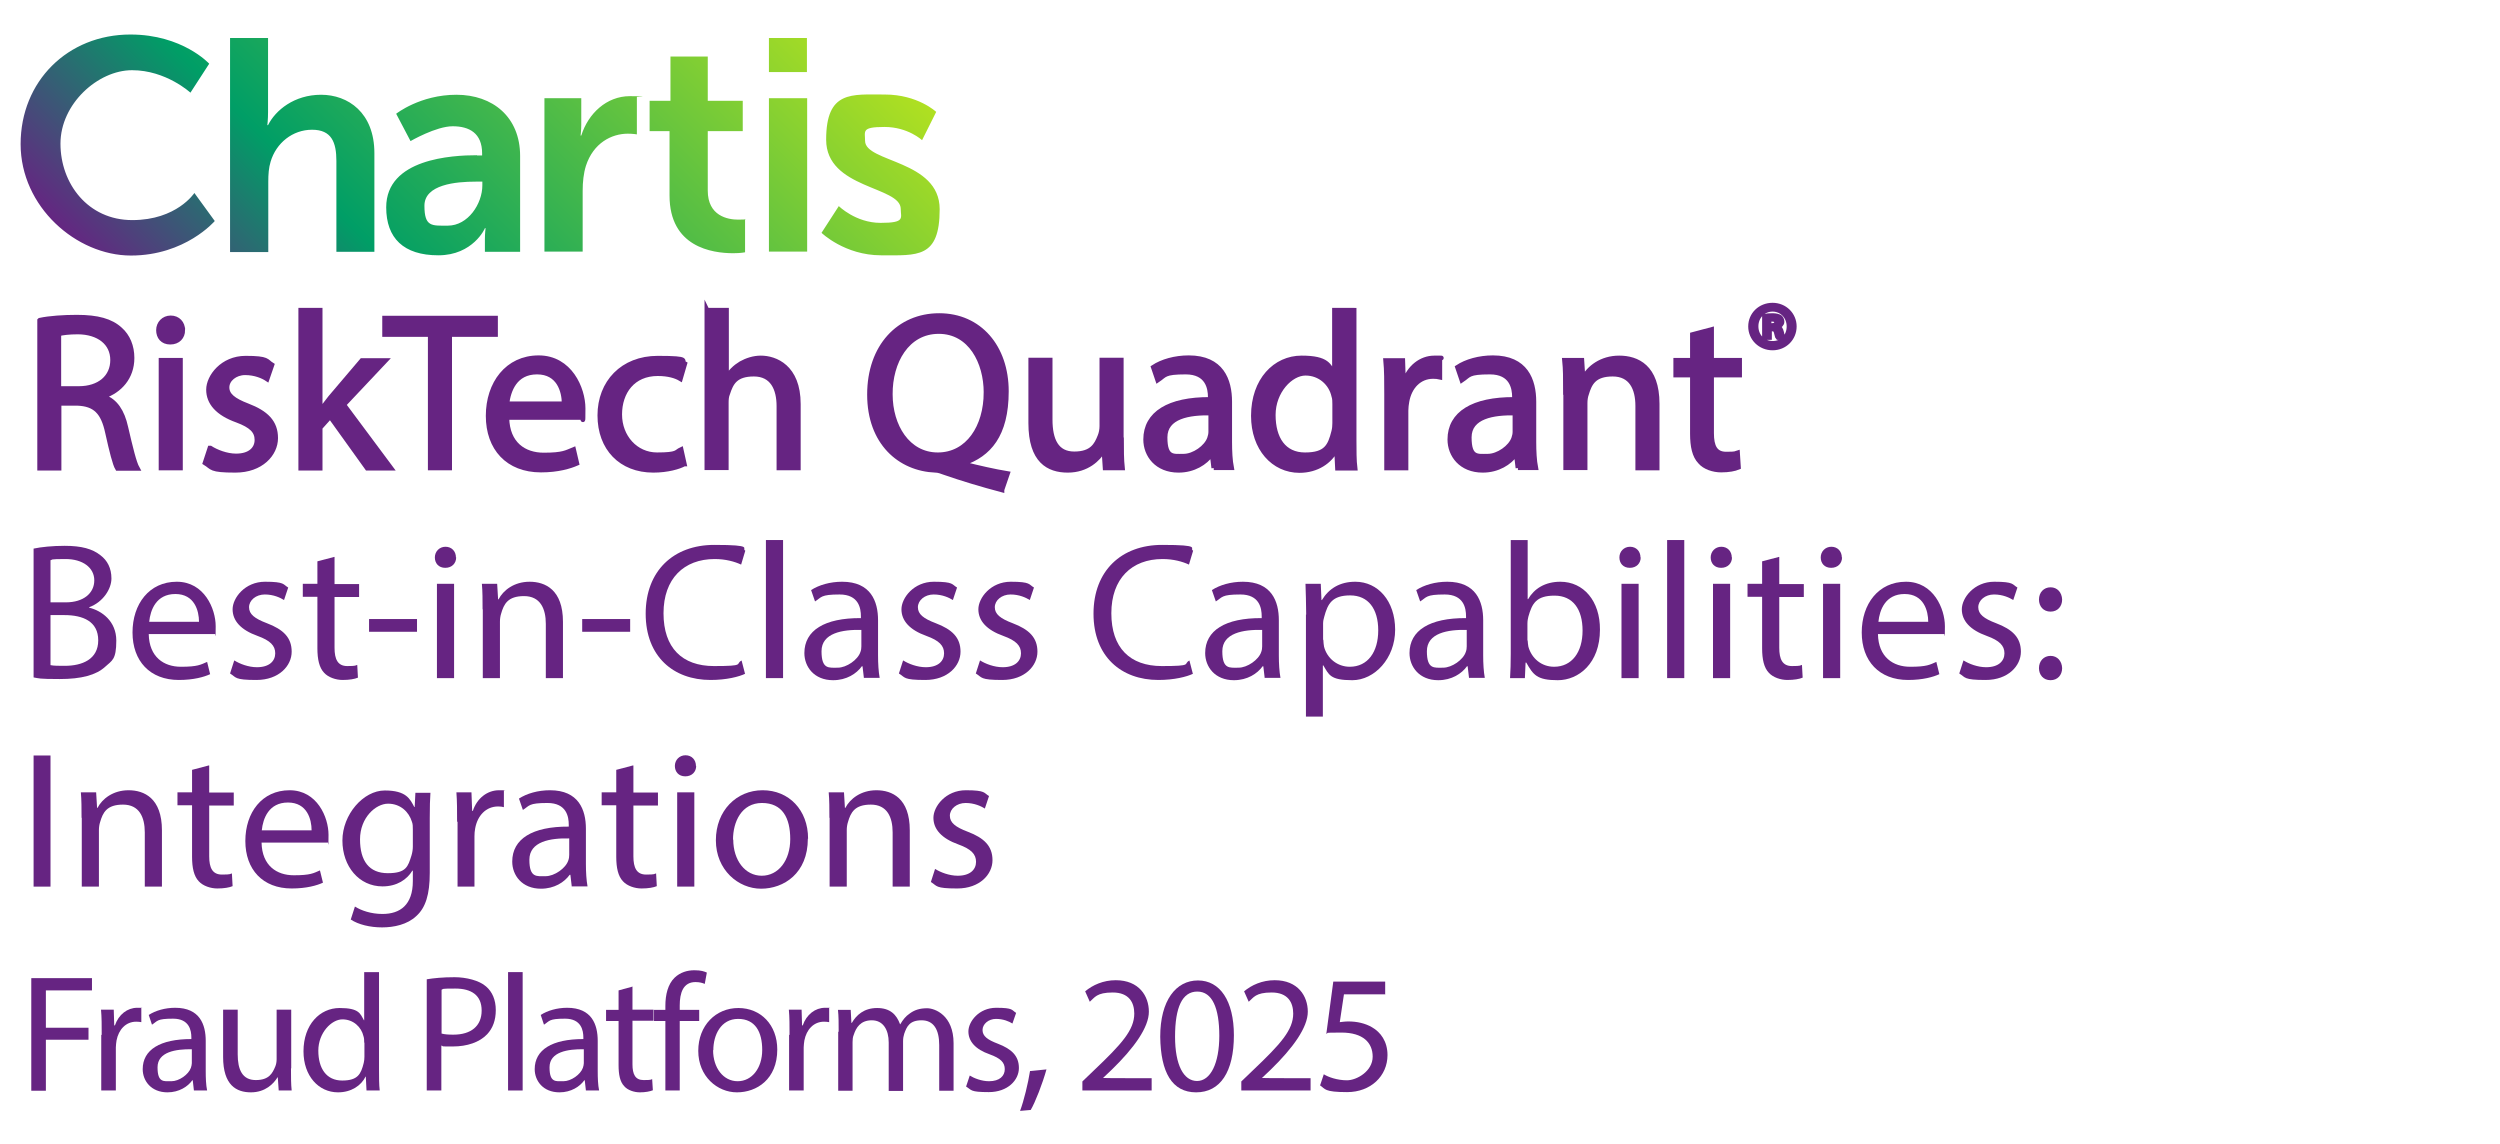 <?xml version="1.0" encoding="UTF-8"?>
<svg xmlns="http://www.w3.org/2000/svg" xmlns:xlink="http://www.w3.org/1999/xlink" version="1.1" viewBox="0 0 1079.1 493.8">
  <defs>
    <style>
      .cls-1 {
        fill: url(#linear-gradient);
      }

      .cls-2 {
        stroke: #662482;
        stroke-miterlimit: 10;
        stroke-width: 2px;
      }

      .cls-2, .cls-3 {
        fill: #662482;
      }
    </style>
    <linearGradient id="linear-gradient" x1="101.5" y1="175.7" x2="316.4" y2="-39.3" gradientUnits="userSpaceOnUse">
      <stop offset="0" stop-color="#662482"/>
      <stop offset=".3" stop-color="#009e66"/>
      <stop offset="1" stop-color="#b0e021"/>
    </linearGradient>
  </defs>
  <!-- Generator: Adobe Illustrator 28.7.8, SVG Export Plug-In . SVG Version: 1.2.0 Build 200)  -->
  <g>
    <g id="Layer_1">
      <g>
        <path class="cls-3" d="M14.5,236.8c3.2-.7,8.2-1.2,13.4-1.2,7.3,0,12,1.3,15.5,4.1,2.9,2.2,4.7,5.5,4.7,10s-3.6,10.2-9.6,12.4v.2c5.4,1.3,11.7,5.8,11.7,14.2s-1.9,8.6-4.8,11.3c-3.9,3.6-10.3,5.3-19.6,5.3s-8.9-.3-11.3-.7v-55.7ZM21.8,260h6.6c7.7,0,12.3-4,12.3-9.5s-5-9.2-12.4-9.2-5.3.3-6.5.5v18.2ZM21.8,287.1c1.4.3,3.5.3,6.1.3,7.6,0,14.5-2.8,14.5-11s-6.6-10.9-14.6-10.9h-6v21.6Z"/>
        <path class="cls-3" d="M64.2,273.7c.2,10,6.6,14.1,13.9,14.1s8.5-.9,11.3-2.1l1.3,5.3c-2.6,1.2-7.1,2.5-13.5,2.5-12.5,0-20-8.2-20-20.5s7.2-21.9,19.1-21.9,16.8,11.7,16.8,19.2-.2,2.7-.3,3.4h-28.6ZM85.9,268.4c0-4.7-1.9-12-10.2-12s-10.8,6.9-11.3,12h21.6Z"/>
        <path class="cls-3" d="M101.2,285.1c2.2,1.4,6,2.9,9.7,2.9,5.4,0,7.9-2.7,7.9-6s-2.1-5.5-7.6-7.5c-7.3-2.6-10.8-6.6-10.8-11.5s5.3-11.9,14-11.9,7.7,1.2,10,2.5l-1.8,5.4c-1.6-1-4.5-2.4-8.3-2.4s-6.8,2.5-6.8,5.5,2.4,4.9,7.7,6.9c7.1,2.7,10.7,6.2,10.7,12.3s-5.5,12.2-15.2,12.2-8.6-1.1-11.4-2.8l1.8-5.6Z"/>
        <path class="cls-3" d="M144.4,240.4v11.7h10.6v5.6h-10.6v21.9c0,5,1.4,7.9,5.5,7.9s3.4-.3,4.3-.5l.3,5.5c-1.4.6-3.7,1-6.6,1s-6.2-1.1-8-3.1c-2.1-2.2-2.9-5.8-2.9-10.6v-22.2h-6.3v-5.6h6.3v-9.7l7.2-1.9Z"/>
        <path class="cls-3" d="M180,267.2v5.5h-20.7v-5.5h20.7Z"/>
        <path class="cls-3" d="M196.9,240.6c0,2.5-1.8,4.5-4.7,4.5s-4.5-2-4.5-4.5,1.9-4.6,4.6-4.6,4.5,2,4.5,4.6ZM188.6,292.7v-40.7h7.4v40.7h-7.4Z"/>
        <path class="cls-3" d="M208.3,263c0-4.2,0-7.6-.3-11h6.6l.4,6.7h.2c2-3.9,6.7-7.6,13.4-7.6s14.4,3.4,14.4,17.3v24.3h-7.4v-23.4c0-6.6-2.4-12-9.4-12s-8.7,3.4-9.9,7.6c-.3.9-.5,2.2-.5,3.4v24.4h-7.4v-29.7Z"/>
        <path class="cls-3" d="M272,267.2v5.5h-20.7v-5.5h20.7Z"/>
        <path class="cls-3" d="M321.7,290.8c-2.7,1.3-8.1,2.7-15,2.7-16,0-28-10.1-28-28.6s12-29.7,29.6-29.7,11.5,1.5,13.4,2.5l-1.8,6c-2.8-1.3-6.7-2.4-11.4-2.4-13.3,0-22.1,8.5-22.1,23.4s8,22.8,21.8,22.8,9-.9,11.9-2.4l1.5,5.8Z"/>
        <path class="cls-3" d="M330.6,233.1h7.4v59.6h-7.4v-59.6Z"/>
        <path class="cls-3" d="M372.9,292.7l-.6-5.1h-.3c-2.3,3.2-6.6,6-12.4,6-8.2,0-12.4-5.8-12.4-11.7,0-9.8,8.7-15.2,24.4-15.1v-.8c0-3.4-.9-9.4-9.2-9.4s-7.7,1.2-10.6,3l-1.7-4.9c3.4-2.2,8.2-3.6,13.4-3.6,12.4,0,15.5,8.5,15.5,16.6v15.2c0,3.5.2,7,.7,9.7h-6.7ZM371.8,271.9c-8.1-.2-17.2,1.3-17.2,9.2s3.2,7.1,7,7.1,8.7-3.4,9.8-6.8c.3-.8.4-1.6.4-2.4v-7.1Z"/>
        <path class="cls-3" d="M389.9,285.1c2.2,1.4,6,2.9,9.7,2.9,5.4,0,7.9-2.7,7.9-6s-2.1-5.5-7.6-7.5c-7.3-2.6-10.8-6.6-10.8-11.5s5.3-11.9,14-11.9,7.7,1.2,10,2.5l-1.8,5.4c-1.6-1-4.5-2.4-8.3-2.4s-6.8,2.5-6.8,5.5,2.4,4.9,7.7,6.9c7.1,2.7,10.7,6.2,10.7,12.3s-5.5,12.2-15.2,12.2-8.6-1.1-11.4-2.8l1.8-5.6Z"/>
        <path class="cls-3" d="M423.1,285.1c2.2,1.4,6,2.9,9.7,2.9,5.4,0,7.9-2.7,7.9-6s-2.1-5.5-7.6-7.5c-7.3-2.6-10.8-6.6-10.8-11.5s5.3-11.9,14-11.9,7.7,1.2,10,2.5l-1.8,5.4c-1.6-1-4.5-2.4-8.3-2.4s-6.8,2.5-6.8,5.5,2.4,4.9,7.7,6.9c7.1,2.7,10.7,6.2,10.7,12.3s-5.5,12.2-15.2,12.2-8.6-1.1-11.4-2.8l1.8-5.6Z"/>
        <path class="cls-3" d="M515,290.8c-2.7,1.3-8.1,2.7-15,2.7-16,0-28-10.1-28-28.6s12-29.7,29.6-29.7,11.5,1.5,13.4,2.5l-1.8,6c-2.8-1.3-6.7-2.4-11.4-2.4-13.3,0-22.1,8.5-22.1,23.4s8,22.8,21.8,22.8,9-.9,11.9-2.4l1.5,5.8Z"/>
        <path class="cls-3" d="M545.9,292.7l-.6-5.1h-.3c-2.3,3.2-6.6,6-12.4,6-8.2,0-12.4-5.8-12.4-11.7,0-9.8,8.7-15.2,24.4-15.1v-.8c0-3.4-.9-9.4-9.2-9.4s-7.7,1.2-10.6,3l-1.7-4.9c3.4-2.2,8.2-3.6,13.4-3.6,12.4,0,15.5,8.5,15.5,16.6v15.2c0,3.5.2,7,.7,9.7h-6.7ZM544.8,271.9c-8.1-.2-17.2,1.3-17.2,9.2s3.2,7.1,7,7.1,8.7-3.4,9.8-6.8c.3-.8.4-1.6.4-2.4v-7.1Z"/>
        <path class="cls-3" d="M563.8,265.3c0-5.2-.2-9.4-.3-13.3h6.6l.3,7h.2c3-5,7.8-7.9,14.4-7.9,9.8,0,17.2,8.3,17.2,20.7s-8.9,21.8-18.5,21.8-10.1-2.4-12.5-6.4h-.2v22.1h-7.3v-44ZM571.2,276.1c0,1.1.2,2.1.3,3,1.3,5.1,5.8,8.7,11.1,8.7,7.8,0,12.3-6.4,12.3-15.7s-4.3-15.1-12.1-15.1-9.7,3.6-11.2,9.2c-.3.9-.5,2-.5,3v7Z"/>
        <path class="cls-3" d="M634.1,292.7l-.6-5.1h-.3c-2.3,3.2-6.6,6-12.4,6-8.2,0-12.4-5.8-12.4-11.7,0-9.8,8.7-15.2,24.4-15.1v-.8c0-3.4-.9-9.4-9.2-9.4s-7.7,1.2-10.6,3l-1.7-4.9c3.4-2.2,8.2-3.6,13.4-3.6,12.4,0,15.5,8.5,15.5,16.6v15.2c0,3.5.2,7,.7,9.7h-6.7ZM633.1,271.9c-8.1-.2-17.2,1.3-17.2,9.2s3.2,7.1,7,7.1,8.7-3.4,9.8-6.8c.3-.8.4-1.6.4-2.4v-7.1Z"/>
        <path class="cls-3" d="M651.8,292.7c.2-2.8.3-6.9.3-10.5v-49.1h7.3v25.5h.2c2.6-4.5,7.3-7.5,13.9-7.5,10.1,0,17.2,8.4,17.1,20.7,0,14.5-9.2,21.8-18.2,21.8s-10.6-2.3-13.6-7.6h-.3l-.3,6.7h-6.4ZM659.4,276.4c0,.9.2,1.8.3,2.7,1.4,5.1,5.7,8.7,11.1,8.7,7.7,0,12.3-6.3,12.3-15.6s-4.2-15.1-12.1-15.1-9.7,3.4-11.3,9.1c-.2.8-.4,1.8-.4,3v7.3Z"/>
        <path class="cls-3" d="M708.2,240.6c0,2.5-1.8,4.5-4.7,4.5s-4.5-2-4.5-4.5,1.9-4.6,4.6-4.6,4.5,2,4.5,4.6ZM699.9,292.7v-40.7h7.4v40.7h-7.4Z"/>
        <path class="cls-3" d="M719.6,233.1h7.4v59.6h-7.4v-59.6Z"/>
        <path class="cls-3" d="M747.6,240.6c0,2.5-1.8,4.5-4.7,4.5s-4.5-2-4.5-4.5,1.9-4.6,4.6-4.6,4.5,2,4.5,4.6ZM739.4,292.7v-40.7h7.4v40.7h-7.4Z"/>
        <path class="cls-3" d="M768,240.4v11.7h10.6v5.6h-10.6v21.9c0,5,1.4,7.9,5.5,7.9s3.4-.3,4.3-.5l.3,5.5c-1.4.6-3.7,1-6.6,1s-6.2-1.1-8-3.1c-2.1-2.2-2.9-5.8-2.9-10.6v-22.2h-6.3v-5.6h6.3v-9.7l7.2-1.9Z"/>
        <path class="cls-3" d="M795.1,240.6c0,2.5-1.8,4.5-4.7,4.5s-4.5-2-4.5-4.5,1.9-4.6,4.6-4.6,4.5,2,4.5,4.6ZM786.9,292.7v-40.7h7.4v40.7h-7.4Z"/>
        <path class="cls-3" d="M810.6,273.7c.2,10,6.6,14.1,13.9,14.1s8.5-.9,11.3-2.1l1.3,5.3c-2.6,1.2-7.1,2.5-13.5,2.5-12.5,0-20-8.2-20-20.5s7.2-21.9,19.1-21.9,16.8,11.7,16.8,19.2-.2,2.7-.3,3.4h-28.6ZM832.3,268.4c0-4.7-1.9-12-10.2-12s-10.8,6.9-11.3,12h21.6Z"/>
        <path class="cls-3" d="M847.6,285.1c2.2,1.4,6,2.9,9.7,2.9,5.4,0,7.9-2.7,7.9-6s-2.1-5.5-7.6-7.5c-7.3-2.6-10.8-6.6-10.8-11.5s5.3-11.9,14-11.9,7.7,1.2,10,2.5l-1.8,5.4c-1.6-1-4.5-2.4-8.3-2.4s-6.8,2.5-6.8,5.5,2.4,4.9,7.7,6.9c7.1,2.7,10.7,6.2,10.7,12.3s-5.5,12.2-15.2,12.2-8.6-1.1-11.4-2.8l1.8-5.6Z"/>
        <path class="cls-3" d="M880.1,258.8c0-3.1,2.1-5.3,5-5.3s4.9,2.2,5,5.3c0,2.9-1.9,5.2-5,5.2s-5-2.3-5-5.2ZM880.1,288.4c0-3.1,2.1-5.3,5-5.3s4.9,2.2,5,5.3c0,2.9-1.9,5.2-5,5.2s-5-2.3-5-5.2Z"/>
        <path class="cls-3" d="M21.8,326.1v56.6h-7.3v-56.6h7.3Z"/>
        <path class="cls-3" d="M35.2,353c0-4.2,0-7.6-.3-11h6.6l.4,6.7h.2c2-3.9,6.7-7.6,13.4-7.6s14.4,3.4,14.4,17.3v24.3h-7.4v-23.4c0-6.6-2.4-12-9.4-12s-8.7,3.4-9.9,7.6c-.3.9-.5,2.2-.5,3.4v24.4h-7.4v-29.7Z"/>
        <path class="cls-3" d="M90.3,330.4v11.7h10.6v5.6h-10.6v21.9c0,5,1.4,7.9,5.5,7.9s3.4-.3,4.3-.5l.3,5.5c-1.4.6-3.7,1-6.6,1s-6.2-1.1-8-3.1c-2.1-2.2-2.9-5.8-2.9-10.6v-22.2h-6.3v-5.6h6.3v-9.7l7.2-1.9Z"/>
        <path class="cls-3" d="M112.9,363.7c.2,10,6.6,14.1,13.9,14.1s8.5-.9,11.3-2.1l1.3,5.3c-2.6,1.2-7.1,2.5-13.5,2.5-12.5,0-20-8.2-20-20.5s7.2-21.9,19.1-21.9,16.8,11.7,16.8,19.2-.2,2.7-.3,3.4h-28.6ZM134.5,358.4c0-4.7-1.9-12-10.2-12s-10.8,6.9-11.3,12h21.6Z"/>
        <path class="cls-3" d="M185.8,342c-.2,2.9-.3,6.2-.3,11.2v23.6c0,9.3-1.8,15-5.8,18.6-3.9,3.7-9.7,4.9-14.8,4.9s-10.2-1.2-13.5-3.4l1.8-5.6c2.7,1.7,6.9,3.2,11.9,3.2,7.6,0,13.1-3.9,13.1-14.2v-4.5h-.2c-2.3,3.8-6.6,6.8-12.9,6.8-10.1,0-17.3-8.6-17.3-19.8s9-21.6,18.3-21.6,10.9,3.7,12.7,7.1h.2l.3-6.1h6.5ZM178.2,358.1c0-1.3,0-2.4-.4-3.4-1.3-4.3-5-7.8-10.3-7.8s-12.1,6-12.1,15.4,4,14.6,12,14.6,8.7-2.9,10.2-7.6c.4-1.3.6-2.7.6-3.9v-7.3Z"/>
        <path class="cls-3" d="M197.3,354.7c0-4.8,0-8.9-.3-12.7h6.5l.3,8h.3c1.8-5.5,6.3-8.9,11.3-8.9s1.4,0,2.1.3v7c-.8-.2-1.5-.3-2.5-.3-5.2,0-8.9,3.9-9.9,9.5-.2,1-.3,2.2-.3,3.4v21.7h-7.3v-28Z"/>
        <path class="cls-3" d="M246.8,382.7l-.6-5.1h-.3c-2.3,3.2-6.6,6-12.4,6-8.2,0-12.4-5.8-12.4-11.7,0-9.8,8.7-15.2,24.4-15.1v-.8c0-3.4-.9-9.4-9.2-9.4s-7.7,1.2-10.6,3l-1.7-4.9c3.4-2.2,8.2-3.6,13.4-3.6,12.4,0,15.5,8.5,15.5,16.6v15.2c0,3.5.2,7,.7,9.7h-6.7ZM245.7,361.9c-8.1-.2-17.2,1.3-17.2,9.2s3.2,7.1,7,7.1,8.7-3.4,9.8-6.8c.3-.8.4-1.6.4-2.4v-7.1Z"/>
        <path class="cls-3" d="M273.4,330.4v11.7h10.6v5.6h-10.6v21.9c0,5,1.4,7.9,5.5,7.9s3.4-.3,4.3-.5l.3,5.5c-1.4.6-3.7,1-6.6,1s-6.2-1.1-8-3.1c-2.1-2.2-2.9-5.8-2.9-10.6v-22.2h-6.3v-5.6h6.3v-9.7l7.2-1.9Z"/>
        <path class="cls-3" d="M300.5,330.6c0,2.5-1.8,4.5-4.7,4.5s-4.5-2-4.5-4.5,1.9-4.6,4.6-4.6,4.5,2,4.5,4.6ZM292.3,382.7v-40.7h7.4v40.7h-7.4Z"/>
        <path class="cls-3" d="M348.7,362c0,15-10.4,21.6-20.2,21.6s-19.5-8.1-19.5-20.9,8.9-21.6,20.2-21.6,19.6,8.5,19.6,20.9ZM316.5,362.4c0,8.9,5.1,15.6,12.3,15.6s12.3-6.6,12.3-15.8-3.4-15.6-12.2-15.6-12.5,8.1-12.5,15.8Z"/>
        <path class="cls-3" d="M358,353c0-4.2,0-7.6-.3-11h6.6l.4,6.7h.2c2-3.9,6.7-7.6,13.4-7.6s14.4,3.4,14.4,17.3v24.3h-7.4v-23.4c0-6.6-2.4-12-9.4-12s-8.7,3.4-9.9,7.6c-.3.9-.5,2.2-.5,3.4v24.4h-7.4v-29.7Z"/>
        <path class="cls-3" d="M403.7,375.1c2.2,1.4,6,2.9,9.7,2.9,5.4,0,7.9-2.7,7.9-6s-2.1-5.5-7.6-7.5c-7.3-2.6-10.8-6.6-10.8-11.5s5.3-11.9,14-11.9,7.7,1.2,10,2.5l-1.8,5.4c-1.6-1-4.5-2.4-8.3-2.4s-6.8,2.5-6.8,5.5,2.4,4.9,7.7,6.9c7.1,2.7,10.7,6.2,10.7,12.3s-5.5,12.2-15.2,12.2-8.6-1.1-11.4-2.8l1.8-5.6Z"/>
      </g>
      <g>
        <path class="cls-3" d="M13.6,422.2h26.1v5.3h-19.9v16.1h18.4v5.2h-18.4v22h-6.3v-48.5Z"/>
        <path class="cls-3" d="M43.9,446.7c0-4.1,0-7.6-.3-10.9h5.5l.2,6.8h.3c1.6-4.7,5.4-7.6,9.6-7.6s1.2,0,1.8.2v6c-.6-.1-1.3-.2-2.2-.2-4.5,0-7.6,3.4-8.5,8.1-.1.9-.3,1.9-.3,3v18.6h-6.3v-24Z"/>
        <path class="cls-3" d="M83.7,470.7l-.5-4.4h-.2c-1.9,2.7-5.7,5.2-10.7,5.2-7.1,0-10.7-5-10.7-10,0-8.4,7.5-13,21-13v-.7c0-2.9-.8-8.1-7.9-8.1s-6.6,1-9.1,2.6l-1.4-4.2c2.9-1.9,7.1-3.1,11.4-3.1,10.7,0,13.2,7.3,13.2,14.3v13c0,3,.1,6,.6,8.4h-5.8ZM82.8,452.9c-6.9-.1-14.8,1.1-14.8,7.8s2.7,6,6,6,7.4-2.9,8.4-5.8c.2-.6.4-1.4.4-2v-6Z"/>
        <path class="cls-3" d="M125.6,461.2c0,3.6,0,6.8.3,9.5h-5.6l-.4-5.7h-.1c-1.7,2.8-5.3,6.5-11.5,6.5s-12-3-12-15.3v-20.4h6.3v19.3c0,6.6,2,11.1,7.8,11.1s7.2-3,8.4-5.8c.4-.9.6-2.1.6-3.2v-21.4h6.3v25.3Z"/>
        <path class="cls-3" d="M163.6,419.6v42.1c0,3.1,0,6.6.3,9h-5.7l-.3-6h-.1c-1.9,3.9-6.2,6.8-11.9,6.8-8.4,0-14.9-7.1-14.9-17.7,0-11.6,7.1-18.7,15.6-18.7s8.9,2.5,10.5,5.3h.1v-20.8h6.3ZM157.2,450c0-.8,0-1.9-.3-2.7-.9-4-4.4-7.3-9.1-7.3s-10.4,5.8-10.4,13.5,3.5,12.9,10.3,12.9,8.1-2.8,9.3-7.6c.2-.9.3-1.7.3-2.7v-6Z"/>
        <path class="cls-3" d="M184.2,422.7c3-.5,7-.9,12-.9s10.7,1.4,13.6,4c2.7,2.3,4.2,5.8,4.2,10.2s-1.3,7.8-3.7,10.4c-3.3,3.5-8.7,5.3-14.8,5.3s-3.6,0-5-.4v19.4h-6.3v-48ZM190.5,446.1c1.4.4,3.1.5,5.2.5,7.6,0,12.2-3.7,12.2-10.4s-4.5-9.5-11.4-9.5-4.8.2-5.9.5v18.9Z"/>
        <path class="cls-3" d="M219.3,419.6h6.3v51.1h-6.3v-51.1Z"/>
        <path class="cls-3" d="M252.9,470.7l-.5-4.4h-.2c-1.9,2.7-5.7,5.2-10.7,5.2-7.1,0-10.7-5-10.7-10,0-8.4,7.5-13,21-13v-.7c0-2.9-.8-8.1-7.9-8.1s-6.6,1-9.1,2.6l-1.4-4.2c2.9-1.9,7.1-3.1,11.4-3.1,10.7,0,13.2,7.3,13.2,14.3v13c0,3,.1,6,.6,8.4h-5.8ZM252,452.9c-6.9-.1-14.8,1.1-14.8,7.8s2.7,6,6,6,7.4-2.9,8.4-5.8c.2-.6.4-1.4.4-2v-6Z"/>
        <path class="cls-3" d="M273,425.8v10h9.1v4.8h-9.1v18.8c0,4.3,1.2,6.8,4.8,6.8s2.9-.2,3.7-.4l.3,4.8c-1.2.5-3.2.9-5.6.9s-5.3-.9-6.8-2.7c-1.8-1.9-2.4-5-2.4-9.1v-19h-5.4v-4.8h5.4v-8.4l6.2-1.7Z"/>
        <path class="cls-3" d="M287.2,470.7v-30h-4.9v-4.8h4.9v-1.7c0-4.9,1.1-9.4,4-12.2,2.4-2.3,5.5-3.2,8.5-3.2s4.2.5,5.4,1l-.9,4.9c-.9-.4-2.2-.8-4-.8-5.4,0-6.8,4.8-6.8,10.1v1.9h8.4v4.8h-8.4v30h-6.3Z"/>
        <path class="cls-3" d="M335.5,453c0,12.9-8.9,18.5-17.4,18.5s-16.7-6.9-16.7-17.9,7.6-18.5,17.3-18.5,16.8,7.3,16.8,17.9ZM307.8,453.3c0,7.6,4.4,13.4,10.6,13.4s10.6-5.7,10.6-13.5-3-13.4-10.4-13.4-10.7,6.9-10.7,13.5Z"/>
        <path class="cls-3" d="M340.8,446.7c0-4.1,0-7.6-.3-10.9h5.5l.2,6.8h.3c1.6-4.7,5.4-7.6,9.6-7.6s1.2,0,1.8.2v6c-.6-.1-1.3-.2-2.2-.2-4.5,0-7.6,3.4-8.5,8.1-.1.9-.3,1.9-.3,3v18.6h-6.3v-24Z"/>
        <path class="cls-3" d="M362,445.3c0-3.6,0-6.6-.3-9.4h5.5l.3,5.6h.2c1.9-3.3,5.2-6.4,10.9-6.4s8.4,2.9,9.9,7h.1c1.1-1.9,2.4-3.5,3.9-4.5,2.1-1.6,4.4-2.4,7.7-2.4s11.4,3,11.4,15.1v20.5h-6.2v-19.7c0-6.7-2.4-10.7-7.6-10.7s-6.4,2.7-7.5,5.8c-.3.9-.5,2-.5,3.2v21.5h-6.2v-20.9c0-5.5-2.4-9.6-7.3-9.6s-6.8,3.2-7.8,6.3c-.4.9-.5,2-.5,3.1v21h-6.2v-25.4Z"/>
        <path class="cls-3" d="M418.5,464.2c1.9,1.2,5.2,2.5,8.4,2.5,4.6,0,6.8-2.3,6.8-5.2s-1.8-4.7-6.5-6.4c-6.3-2.2-9.2-5.7-9.2-9.9s4.5-10.2,12-10.2,6.6,1,8.6,2.2l-1.6,4.6c-1.4-.9-3.9-2-7.1-2s-5.8,2.2-5.8,4.8,2.1,4.2,6.6,5.9c6,2.3,9.1,5.3,9.1,10.5s-4.8,10.4-13,10.4-7.3-.9-9.8-2.4l1.6-4.8Z"/>
        <path class="cls-3" d="M440.3,479.5c1.6-4.2,3.5-12,4.3-17.2l7.1-.7c-1.7,6.1-4.8,14.1-6.8,17.5l-4.5.4Z"/>
        <path class="cls-3" d="M467.2,470.7v-3.9l5-4.8c12-11.4,17.4-17.4,17.4-24.5,0-4.8-2.3-9.1-9.3-9.1s-7.8,2.2-9.9,4l-2-4.5c3.2-2.7,7.8-4.8,13.2-4.8,10.1,0,14.3,6.9,14.3,13.6s-6.3,15.6-16.1,25.1l-3.7,3.5h0c0,.1,21,.1,21,.1v5.3h-29.9Z"/>
        <path class="cls-3" d="M532.6,446.8c0,15.9-5.9,24.7-16.3,24.7s-15.3-8.6-15.5-24c0-15.7,6.8-24.3,16.3-24.3s15.5,8.8,15.5,23.7ZM507.2,447.5c0,12.2,3.7,19.1,9.5,19.1s9.6-7.6,9.6-19.5-3-19.1-9.5-19.1-9.6,6.8-9.6,19.5Z"/>
        <path class="cls-3" d="M535.8,470.7v-3.9l5-4.8c12-11.4,17.4-17.4,17.4-24.5,0-4.8-2.3-9.1-9.3-9.1s-7.8,2.2-9.9,4l-2-4.5c3.2-2.7,7.8-4.8,13.2-4.8,10.1,0,14.3,6.9,14.3,13.6s-6.3,15.6-16.1,25.1l-3.7,3.5h0c0,.1,21,.1,21,.1v5.3h-29.9Z"/>
        <path class="cls-3" d="M598,429.2h-17.9l-1.8,12c1.1-.1,2.1-.3,3.8-.3,3.6,0,7.2.8,10.1,2.5,3.7,2.1,6.7,6.1,6.7,12,0,9.1-7.3,16-17.4,16s-9.4-1.4-11.7-2.9l1.6-4.8c1.9,1.2,5.8,2.6,10,2.6s11.1-3.9,11.1-10.2c0-6-4.1-10.4-13.5-10.4s-4.8.3-6.5.5l3-22.5h22.4v5.3Z"/>
      </g>
      <g>
        <path class="cls-2" d="M17.2,138.2c4.2-.9,10.3-1.3,16-1.3,8.9,0,14.7,1.6,18.7,5.3,3.3,2.9,5.1,7.3,5.1,12.3,0,8.5-5.4,14.2-12.2,16.5v.3c5,1.7,8,6.3,9.5,13.1,2.1,9,3.6,15.3,5,17.8h-8.6c-1.1-1.8-2.5-7.4-4.3-15.5-1.9-8.9-5.4-12.3-13-12.6h-7.9v28h-8.4v-63.8ZM25.5,167.7h8.5c8.9,0,14.6-4.9,14.6-12.3s-6-12-14.9-12.1c-4,0-6.9.4-8.3.8v23.6Z"/>
        <path class="cls-2" d="M78.9,142.5c0,2.9-2,5.2-5.4,5.2s-5.1-2.3-5.1-5.2,2.2-5.3,5.3-5.3,5.2,2.3,5.2,5.3ZM69.5,202v-46.5h8.4v46.5h-8.4Z"/>
        <path class="cls-2" d="M90.8,193.4c2.5,1.6,6.9,3.4,11.1,3.4,6.1,0,9-3.1,9-6.9s-2.4-6.2-8.6-8.5c-8.4-3-12.3-7.6-12.3-13.2s6-13.6,16-13.6,8.8,1.3,11.4,2.9l-2.1,6.1c-1.8-1.2-5.2-2.7-9.5-2.7s-7.8,2.9-7.8,6.3,2.8,5.6,8.8,7.9c8.1,3.1,12.2,7.1,12.2,14s-6.3,13.9-17.4,13.9-9.8-1.2-13.1-3.2l2.1-6.4Z"/>
        <path class="cls-2" d="M138.3,176.9h.2c1.2-1.6,2.8-3.6,4.1-5.3l13.6-16h10.2l-18,19.1,20.4,27.4h-10.3l-16-22.3-4.3,4.8v17.5h-8.4v-68.2h8.4v43Z"/>
        <path class="cls-2" d="M185.7,144.4h-19.7v-7.1h47.9v7.1h-19.8v57.6h-8.4v-57.6Z"/>
        <path class="cls-2" d="M218.8,180.3c.2,11.4,7.5,16.1,15.9,16.1s9.7-1.1,12.9-2.4l1.4,6c-3,1.3-8.1,2.9-15.5,2.9-14.3,0-22.8-9.4-22.8-23.4s8.3-25.1,21.8-25.1,19.2,13.3,19.2,21.9-.2,3.1-.3,3.9h-32.6ZM243.5,174.3c0-5.4-2.2-13.7-11.7-13.7s-12.3,7.9-13,13.7h24.7Z"/>
        <path class="cls-2" d="M295.3,200.3c-2.2,1.2-7.1,2.7-13.3,2.7-14,0-23.1-9.5-23.1-23.7s9.8-24.7,25-24.7,9.4,1.2,11.7,2.4l-1.9,6.5c-2-1.2-5.2-2.2-9.8-2.2-10.7,0-16.4,7.9-16.4,17.6s6.9,17.4,16.1,17.4,8-1.2,10.4-2.3l1.4,6.3Z"/>
        <path class="cls-2" d="M305.2,133.9h8.4v29h.2c1.3-2.4,3.5-4.5,6-6,2.5-1.4,5.5-2.4,8.6-2.4,6.2,0,16.2,3.8,16.2,19.9v27.6h-8.4v-26.7c0-7.5-2.8-13.8-10.8-13.8s-9.8,3.8-11.3,8.4c-.5,1.2-.6,2.4-.6,4v28h-8.4v-68.2Z"/>
        <path class="cls-2" d="M432.5,211.5c-8.7-2.3-17.3-4.9-24.8-7.5-1.3-.5-2.7-1-3.9-1-15.4-.6-28.5-11.9-28.5-32.7s12.7-34.1,30.1-34.1,29,13.6,29,32.7-7.7,27.3-18.4,31v.4c6.4,1.6,13.4,3.2,18.9,4.1l-2.4,7ZM425.6,169.4c0-13-6.7-26.3-20.4-26.3s-21,13.1-20.9,27.1c0,13.7,7.5,26.1,20.5,26.1s20.8-12.1,20.8-26.9Z"/>
        <path class="cls-2" d="M484.1,189.3c0,4.8,0,9,.4,12.7h-7.5l-.5-7.6h-.2c-2.2,3.7-7.1,8.6-15.4,8.6s-16-4-16-20.4v-27.2h8.4v25.7c0,8.8,2.7,14.8,10.4,14.8s9.6-3.9,11.1-7.7c.5-1.2.8-2.8.8-4.3v-28.5h8.4v33.8Z"/>
        <path class="cls-2" d="M523.9,202l-.7-5.9h-.3c-2.6,3.6-7.6,6.9-14.2,6.9-9.4,0-14.2-6.6-14.2-13.3,0-11.2,10-17.4,27.9-17.3v-1c0-3.8-1.1-10.8-10.6-10.8s-8.8,1.3-12.1,3.5l-1.9-5.6c3.8-2.5,9.4-4.1,15.3-4.1,14.2,0,17.7,9.7,17.7,19v17.4c0,4,.2,8,.8,11.1h-7.7ZM522.6,178.3c-9.2-.2-19.7,1.4-19.7,10.5s3.6,8.1,8,8.1,9.9-3.8,11.2-7.8c.3-.9.5-1.8.5-2.7v-8.1Z"/>
        <path class="cls-2" d="M584.5,133.9v56.2c0,4.1,0,8.8.4,12h-7.6l-.4-8.1h-.2c-2.6,5.2-8.3,9.1-15.8,9.1-11.2,0-19.9-9.5-19.9-23.6,0-15.5,9.5-25,20.8-25s11.9,3.4,14,7.1h.2v-27.7h8.4ZM576.1,174.5c0-1.1,0-2.5-.4-3.6-1.2-5.4-5.9-9.8-12.2-9.8s-13.9,7.7-13.9,18,4.6,17.2,13.7,17.2,10.8-3.7,12.4-10.1c.3-1.2.4-2.3.4-3.6v-8.1Z"/>
        <path class="cls-2" d="M598.5,170.1c0-5.5,0-10.2-.4-14.5h7.4l.3,9.1h.4c2.1-6.2,7.2-10.2,12.9-10.2s1.6,0,2.4.3v8c-.9-.2-1.7-.3-2.9-.3-6,0-10.2,4.5-11.3,10.8-.2,1.2-.4,2.5-.4,3.9v24.8h-8.4v-32Z"/>
        <path class="cls-2" d="M655.2,202l-.7-5.9h-.3c-2.6,3.6-7.6,6.9-14.2,6.9-9.4,0-14.2-6.6-14.2-13.3,0-11.2,10-17.4,27.9-17.3v-1c0-3.8-1.1-10.8-10.6-10.8s-8.8,1.3-12.1,3.5l-1.9-5.6c3.8-2.5,9.4-4.1,15.3-4.1,14.2,0,17.7,9.7,17.7,19v17.4c0,4,.2,8,.8,11.1h-7.7ZM653.9,178.3c-9.2-.2-19.7,1.4-19.7,10.5s3.6,8.1,8,8.1,9.9-3.8,11.2-7.8c.3-.9.5-1.8.5-2.7v-8.1Z"/>
        <path class="cls-2" d="M675.7,168.1c0-4.8,0-8.7-.4-12.6h7.5l.5,7.7h.2c2.3-4.4,7.7-8.7,15.4-8.7s16.4,3.8,16.4,19.8v27.7h-8.4v-26.8c0-7.5-2.8-13.7-10.8-13.7s-9.9,3.9-11.3,8.6c-.4,1.1-.6,2.5-.6,3.9v27.9h-8.4v-33.9Z"/>
        <path class="cls-2" d="M738.8,142.2v13.3h12.1v6.4h-12.1v25.1c0,5.8,1.6,9,6.3,9s3.8-.3,4.9-.6l.4,6.3c-1.6.7-4.2,1.2-7.5,1.2s-7.1-1.2-9.1-3.6c-2.4-2.5-3.3-6.6-3.3-12.1v-25.3h-7.2v-6.4h7.2v-11.1l8.3-2.2Z"/>
        <path class="cls-2" d="M774.5,140.9c0,5.2-4.1,9.3-9.4,9.3s-9.5-4.1-9.5-9.3,4.2-9.2,9.5-9.2,9.4,4.1,9.4,9.2ZM758,140.9c0,4.1,3,7.3,7.2,7.3s7-3.2,7-7.3-3-7.4-7.1-7.4-7.1,3.3-7.1,7.3ZM763.7,145.7h-2.1v-9.2c.8-.2,2-.3,3.5-.3s2.5.3,3.2.7c.5.4.9,1.1.9,2s-.8,1.8-1.9,2.1h0c.9.4,1.4,1.1,1.7,2.4.3,1.4.4,2,.7,2.3h-2.3c-.3-.3-.4-1.2-.7-2.2-.2-1-.7-1.5-1.9-1.5h-1v3.7ZM763.7,140.5h1c1.2,0,2.1-.4,2.1-1.3s-.6-1.4-2-1.4-1,0-1.2.1v2.6Z"/>
      </g>
      <path class="cls-1" d="M56.3,14.9c22.5,0,34,12.6,34,12.6l-8.1,12.5s-10.5-9.7-25.2-9.7-30.9,14.5-30.9,31.7,11.8,33,31,33,26.8-11.7,26.8-11.7l8.8,12.1s-12.7,14.9-36.2,14.9S8.9,89.3,8.9,62.2,29.2,14.9,56.3,14.9ZM99.2,16.4h16.5v32c0,3.2-.3,5.6-.3,5.6h.3c3.2-6.4,11.3-13.1,22.9-13.1s23,7.7,23,25.2v42.6h-16.4v-39.2c0-8.1-2.1-13.5-10.5-13.5s-15.5,5.7-17.9,13.8c-.8,2.6-1,5.5-1,8.6v30.4h-16.5V16.4ZM205.9,67.1h2.2v-.9c0-8.7-5.5-11.7-12.7-11.7s-18.2,6.4-18.2,6.4l-6.2-11.8s10.3-8.2,26-8.2,27.5,9.6,27.5,26.4v41.4h-15.2v-5.5c0-2.6.3-4.7.3-4.7h-.3c.1,0-5.1,11.7-20.1,11.7s-22.5-7.4-22.5-20.7c0-21,28.4-22.5,39.2-22.5ZM193.3,97.4c8.7,0,14.9-9.4,14.9-17.4v-1.6h-2.9c-8.4,0-22.1,1.2-22.1,10.4s3.2,8.6,10,8.6ZM235.1,42.4h15.8v11.4c0,2.5-.3,4.7-.3,4.7h.3c3-9.5,10.9-17,21-17s3,.3,3,.3v16.2s-1.7-.3-3.9-.3c-7,0-14.9,4-18.1,13.9-1,3.2-1.4,6.9-1.4,10.8v26.2h-16.5V42.4ZM289,56.6h-8.6v-13.1h9v-19.1h16.1v19.1h15.1v13.1h-15.1v25.7c0,10.9,8.6,12.5,13.1,12.5s3-.3,3-.3v14.4s-1.9.4-5.1.4c-9.2,0-27.5-2.7-27.5-24.9v-27.8ZM331.9,16.4h16.4v14.7h-16.4v-14.7ZM331.9,42.4h16.5v66.2h-16.5V42.4ZM362,88.9s7.3,7.3,18.1,7.3,8.7-2.1,8.7-6c0-9.9-32.2-8.6-32.2-29.9s11-19.5,25.3-19.5,22.2,7.5,22.2,7.5l-6.1,12.2s-6.1-5.7-16.2-5.7-8.4,1.8-8.4,6c0,9.4,32.2,8.2,32.2,29.5s-9.6,19.9-25.3,19.9-25.7-9.7-25.7-9.7l7.5-11.6Z"/>
    </g>
  </g>
</svg>